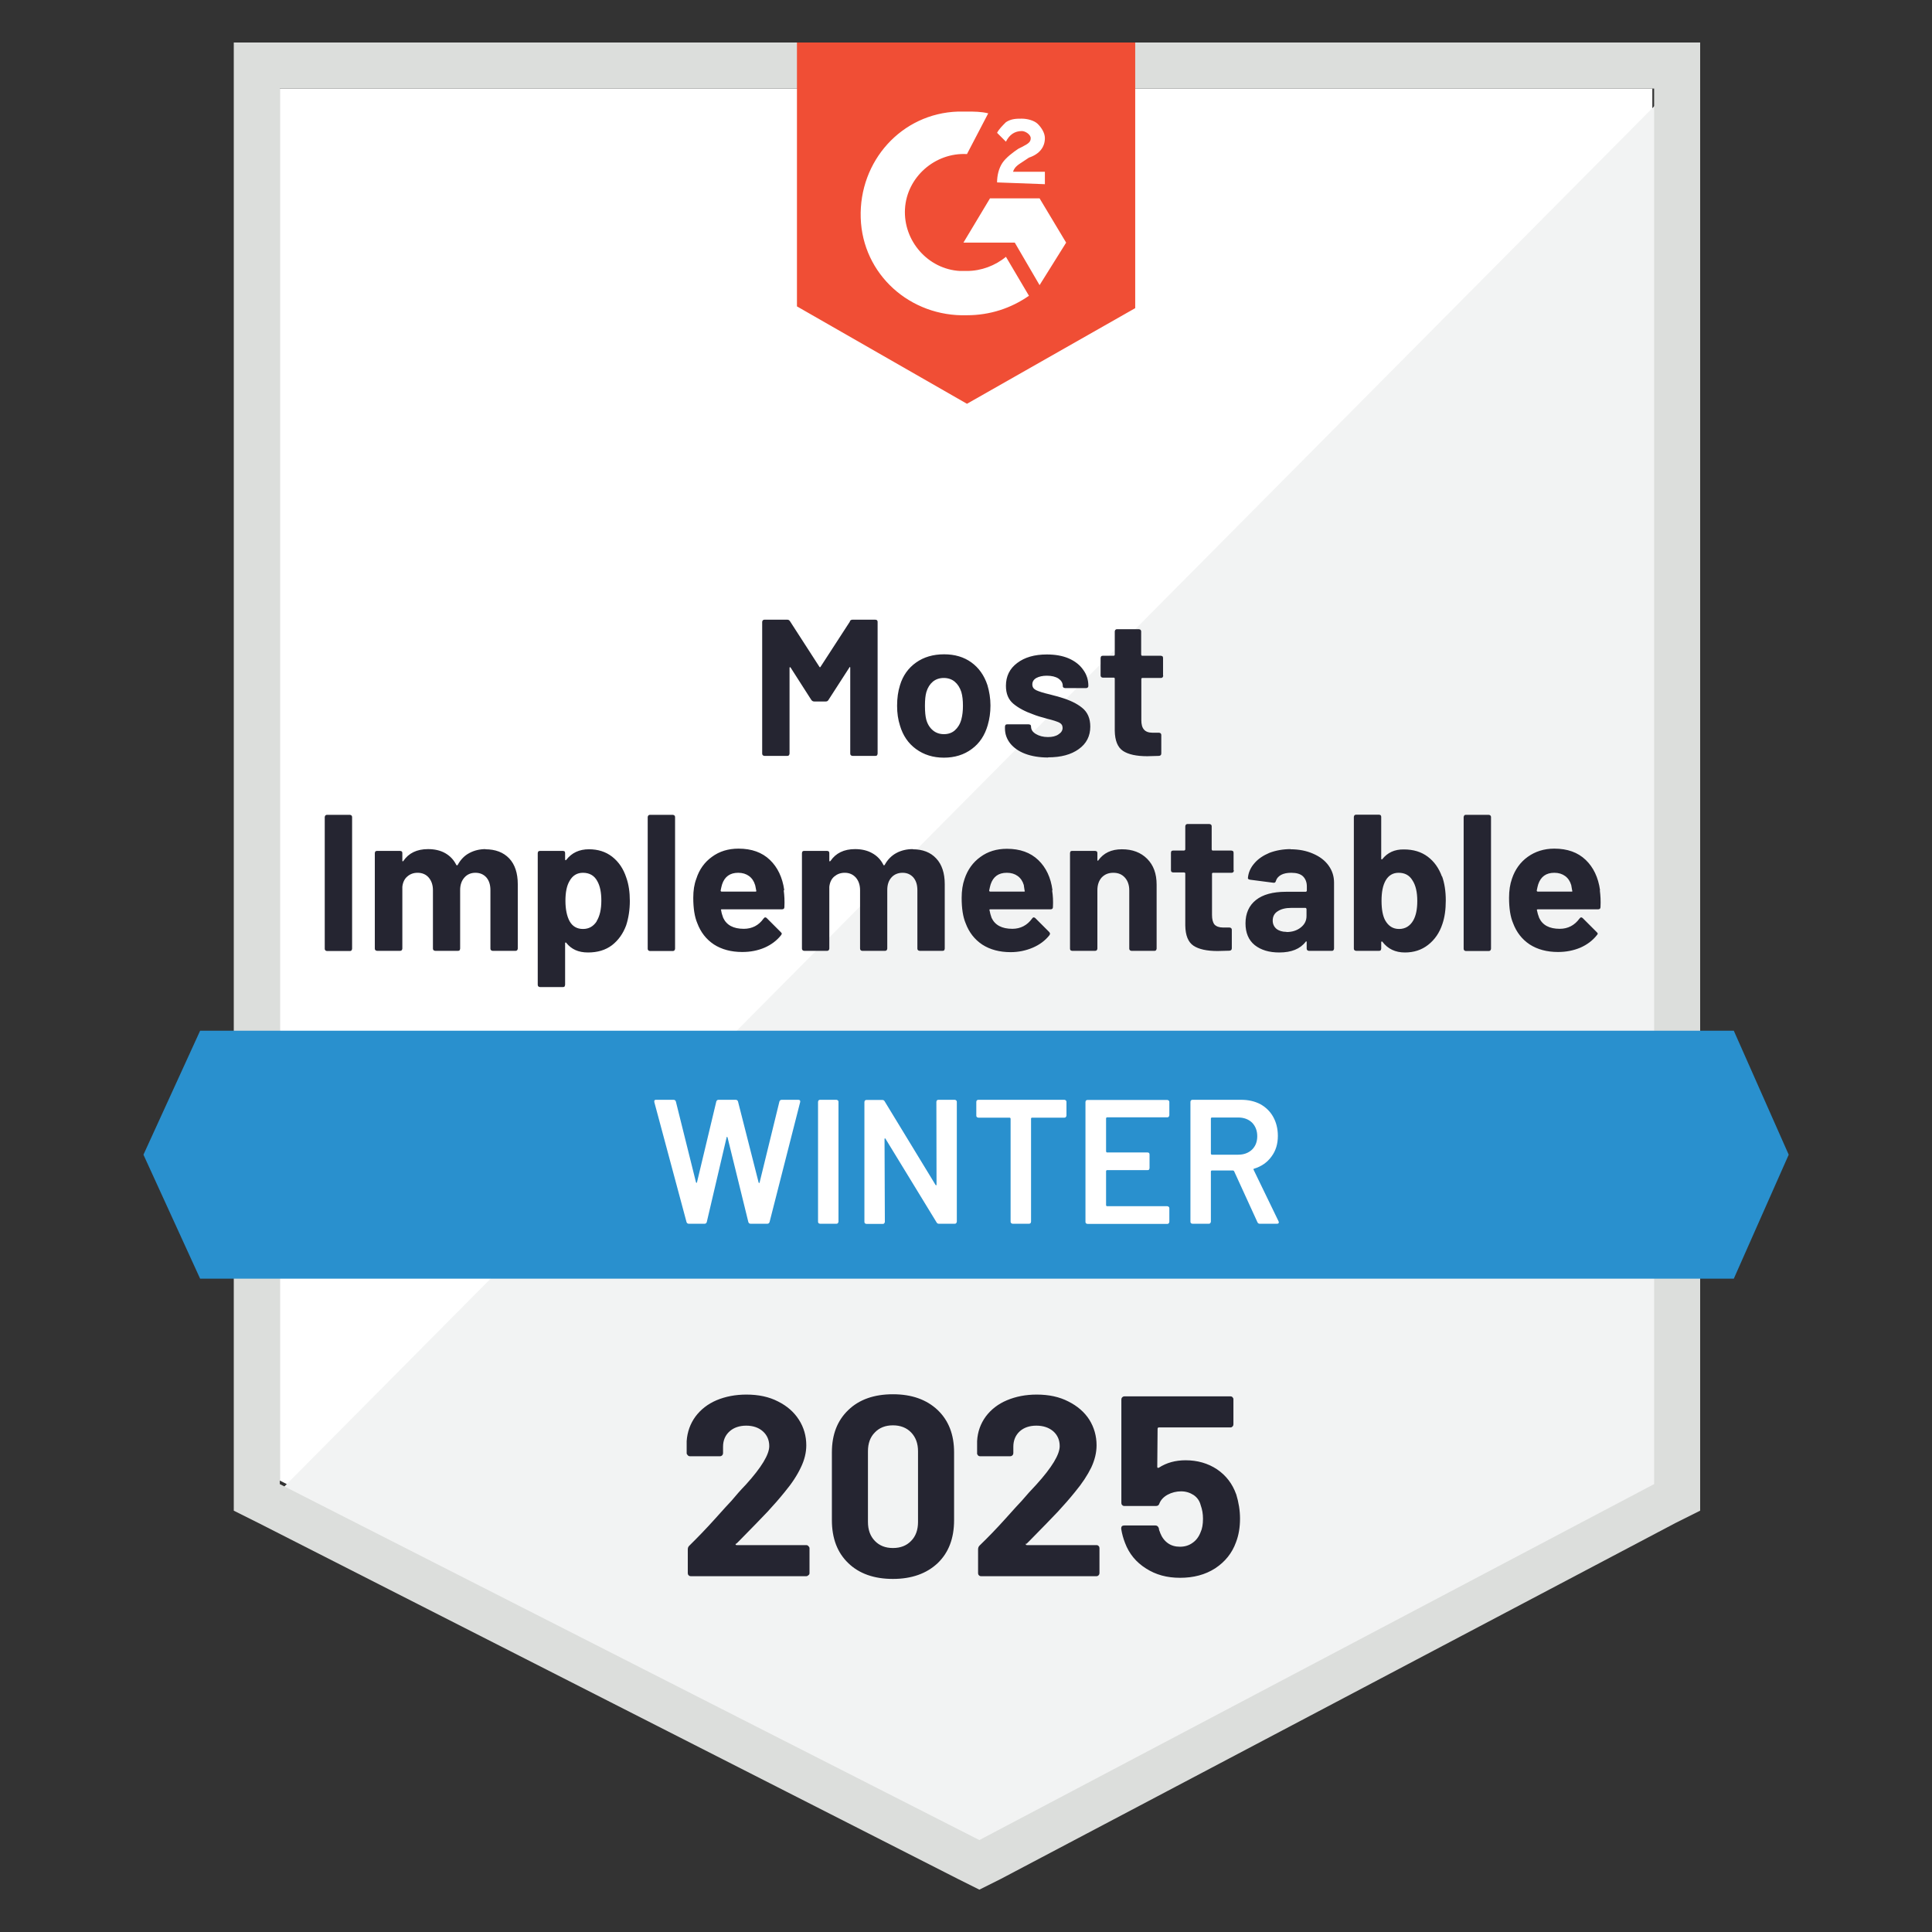 <?xml version="1.0" encoding="UTF-8"?><svg id="Layer_1" xmlns="http://www.w3.org/2000/svg" viewBox="0 0 120 120"><rect x="0" y="0" width="120" height="120" fill="#333333" stroke="none"/><defs><style>.cls-1{fill:#dcdedc;}.cls-2{fill:#252531;}.cls-3{fill:#f2f3f3;}.cls-4{fill:#fff;}.cls-5{fill:#f04e35;}.cls-6{fill:#2990ce;}</style></defs><path class="cls-4" d="M17.38,91.96l43.45,22.11,41.8-22.11V5.5H17.38v86.46Z"/><path class="cls-3" d="M103.51,5.83L16.5,93.5l45.1,22.33,41.91-21.45V5.83Z"/><path class="cls-1" d="M14.52,34.32v59.51l1.54.77,43.45,22.11,1.32.66,1.32-.66,41.91-22.11,1.54-.77V2.64H14.52v31.68ZM17.38,92.18V5.5h85.36v86.68l-41.91,22.11-43.45-22.11Z"/><path class="cls-5" d="M60.06,6.93c.44,0,.88,0,1.32.11l-1.32,2.53c-1.98-.11-3.74,1.43-3.85,3.41-.11,1.98,1.43,3.74,3.41,3.85h.44c.88,0,1.76-.33,2.42-.88l1.43,2.42c-1.1.77-2.42,1.21-3.85,1.21-3.52.11-6.49-2.53-6.6-6.05-.11-3.52,2.53-6.49,6.05-6.6,0,0,.55,0,.55,0ZM64.57,12.32l1.65,2.75-1.65,2.64-1.54-2.64h-3.19l1.65-2.75h3.08ZM61.93,11.33c0-.44.11-.88.33-1.21s.66-.66.99-.88l.22-.11c.44-.22.55-.33.55-.55s-.33-.44-.55-.44c-.44,0-.77.22-.99.66l-.55-.55c.11-.22.33-.44.55-.66.33-.22.66-.22.99-.22s.77.11.99.33.44.55.44.88c0,.55-.33.99-.99,1.21l-.33.22c-.33.22-.55.33-.66.66h1.98v.77s-2.97-.11-2.97-.11ZM60.06,25.08l10.45-5.94V2.64h-21.01v16.39s10.56,6.05,10.56,6.05Z"/><path class="cls-6" d="M107.68,64.02H12.43l-3.52,7.7,3.52,7.7h95.26l3.41-7.7-3.41-7.7Z"/><path class="cls-2" d="M20.31,59.07s-.07-.01-.1-.04c-.03-.03-.04-.06-.04-.1v-8.18s.01-.07.04-.1c.03-.03.06-.04.1-.04h1.42s.08.01.1.04c.03.03.04.06.04.1v8.18s-.01.07-.04.1c-.02.03-.05.04-.1.04h-1.42ZM30.14,52.75c.63,0,1.13.19,1.49.57.35.37.53.91.53,1.6v4s-.01.07-.04.1c-.03.03-.06.04-.1.04h-1.42s-.07-.01-.1-.04c-.03-.03-.04-.06-.04-.1v-3.63c0-.33-.08-.59-.25-.79-.17-.19-.4-.29-.68-.29-.28,0-.51.1-.68.29-.18.2-.27.46-.27.78v3.64s-.01.07-.03.1c-.03.03-.07.04-.11.04h-1.4s-.08-.01-.11-.04c-.03-.03-.04-.06-.04-.1v-3.63c0-.32-.09-.58-.26-.78s-.41-.3-.69-.3c-.26,0-.47.08-.64.23-.18.15-.28.37-.31.64v3.84s-.01.07-.04.1-.07.04-.11.04h-1.41s-.08-.01-.11-.04-.04-.06-.04-.1v-5.93s.01-.08.04-.11c.03-.02.07-.03.11-.03h1.41s.08.01.11.03c.03.03.04.07.04.11v.47s0,.04.02.04c.01,0,.03,0,.04-.02.33-.49.84-.74,1.54-.74.4,0,.76.08,1.06.25.3.17.53.41.69.73.03.04.06.04.09,0,.18-.33.42-.58.73-.74.3-.16.64-.24,1.01-.24ZM38.9,54.51c.15.42.22.9.22,1.45s-.08,1.06-.23,1.52c-.19.51-.48.92-.88,1.23-.4.3-.89.45-1.49.45s-1.03-.2-1.35-.6c-.01-.02-.03-.03-.04-.02-.02,0-.03.02-.03.04v2.58s-.01.08-.03.11c-.03.03-.07.04-.11.04h-1.41s-.08-.01-.11-.04c-.03-.03-.04-.07-.04-.11v-8.17s.01-.08.04-.11c.03-.02.07-.03.11-.03h1.41s.08.01.11.03c.02.03.03.07.03.11v.4s.01.04.03.04c.01,0,.03,0,.04-.02.34-.44.81-.66,1.41-.66.56,0,1.04.15,1.44.46.41.32.7.75.88,1.3ZM37.05,57.23c.2-.32.3-.74.3-1.29,0-.51-.08-.91-.25-1.21-.18-.34-.48-.52-.89-.52-.37,0-.65.17-.84.52-.17.29-.25.7-.25,1.22s.09.96.26,1.27c.18.32.46.48.83.48s.64-.16.85-.47ZM40.37,59.07s-.07-.01-.1-.04c-.03-.03-.04-.06-.04-.1v-8.18s.01-.07.04-.1c.03-.03.06-.04.1-.04h1.42s.07.01.1.04c.03.03.04.06.04.1v8.18s-.01.07-.04.1c-.03.03-.06.04-.1.04h-1.42ZM48.68,55.31c.04.31.06.65.04,1.03,0,.1-.06.14-.15.14h-3.74c-.05,0-.07.02-.04.05.02.16.07.32.13.48.21.45.63.68,1.28.68.52,0,.93-.22,1.22-.63.04-.05.07-.08.11-.08.03,0,.06.01.09.04l.87.87s.07.07.07.1c0,.02-.02.05-.05.1-.26.33-.61.59-1.02.77-.42.18-.88.27-1.39.27-.69,0-1.28-.16-1.76-.47-.48-.32-.82-.76-1.03-1.32-.17-.4-.25-.93-.25-1.58,0-.45.06-.84.19-1.18.18-.57.51-1.03.97-1.36.46-.34,1.01-.51,1.65-.51.81,0,1.46.23,1.95.7.48.46.78,1.09.89,1.87ZM45.85,54.21c-.51,0-.84.24-1,.72-.03.1-.06.23-.09.38,0,.04.02.07.07.07h2.09c.05,0,.07-.02.05-.07-.04-.23-.07-.35-.07-.34-.07-.24-.2-.43-.38-.56-.18-.13-.4-.2-.67-.2ZM56.68,52.75c.63,0,1.12.19,1.47.57.35.37.53.91.53,1.6v4s-.01.07-.03.1c-.03.03-.07.04-.11.04h-1.41s-.08-.01-.11-.04c-.03-.03-.04-.06-.04-.1v-3.63c0-.33-.08-.59-.25-.79-.17-.19-.39-.29-.67-.29s-.52.1-.69.29c-.18.2-.26.46-.26.78v3.64s-.01.07-.04.1c-.03.03-.06.04-.1.04h-1.41s-.08-.01-.1-.04c-.03-.03-.04-.06-.04-.1v-3.63c0-.32-.09-.58-.26-.78-.18-.2-.41-.3-.69-.3-.26,0-.47.08-.65.23s-.28.37-.31.64v3.84s-.01.07-.04.1c-.03.03-.06.04-.1.04h-1.42s-.07-.01-.1-.04c-.03-.03-.04-.06-.04-.1v-5.93s.01-.08.04-.11c.03-.02.06-.03.1-.03h1.42s.07.01.1.03c.03.03.04.07.04.11v.47s0,.04.02.04c.01,0,.03,0,.05-.02.33-.49.84-.74,1.53-.74.4,0,.76.08,1.06.25.31.17.54.41.7.73.02.04.05.04.08,0,.18-.33.43-.58.73-.74.3-.16.64-.24,1.02-.24ZM65.35,55.31c.05.31.07.65.05,1.03,0,.1-.06.14-.15.14h-3.74c-.05,0-.07.02-.05.05.03.16.07.32.13.48.21.45.64.68,1.29.68.51,0,.92-.22,1.22-.63.03-.05.07-.08.11-.08.02,0,.05.01.09.04l.87.87s.05.07.05.1c0,.02-.01.05-.04.1-.26.33-.61.59-1.03.77-.42.18-.88.28-1.38.28-.69,0-1.28-.16-1.76-.47-.48-.32-.82-.76-1.03-1.32-.17-.4-.25-.93-.25-1.58,0-.45.06-.84.18-1.18.19-.57.52-1.03.98-1.36.46-.34,1.01-.51,1.65-.51.81,0,1.46.23,1.95.7.48.46.78,1.09.88,1.87ZM62.53,54.21c-.51,0-.84.24-1,.72-.03.1-.06.23-.09.38,0,.04.02.07.07.07h2.09c.05,0,.07-.02.04-.07-.04-.23-.05-.35-.05-.34-.07-.24-.2-.43-.38-.56-.18-.13-.4-.2-.67-.2ZM69.69,52.75c.65,0,1.17.2,1.56.59.4.4.59.93.59,1.61v3.97s-.01.07-.04.1c-.02.03-.05.04-.1.04h-1.42s-.07-.01-.1-.04c-.03-.03-.04-.06-.04-.1v-3.62c0-.32-.09-.59-.27-.79-.18-.2-.41-.3-.72-.3s-.54.1-.73.3c-.18.21-.26.47-.26.79v3.62s-.01.07-.04.1c-.03.03-.07.04-.11.04h-1.41s-.08-.01-.11-.04c-.02-.03-.03-.06-.03-.1v-5.93s.01-.08.03-.11c.03-.02.07-.03.11-.03h1.41s.08.01.11.03c.03.03.04.07.04.11v.42s0,.05.02.05c.01,0,.03,0,.03-.01.33-.47.82-.7,1.47-.7ZM76.64,54.07s-.01.07-.04.1c-.03.03-.06.04-.1.04h-1.17s-.05.02-.05.05v2.57c0,.26.05.46.15.59.11.12.29.19.53.19h.41s.07.01.1.04c.03.03.04.06.04.1v1.15c0,.09-.05.14-.14.15-.34.01-.59.02-.74.02-.67,0-1.17-.11-1.5-.33-.33-.22-.5-.64-.51-1.25v-3.25s-.02-.05-.07-.05h-.68s-.08-.01-.11-.04c-.02-.03-.03-.06-.03-.1v-1.08s.01-.08.03-.11c.03-.02.07-.03.11-.03h.68s.07-.02.07-.07v-1.44s.01-.07.04-.1.06-.04.1-.04h1.35s.08.01.11.04c.03.03.04.06.04.1v1.44s.02.07.05.07h1.17s.07.01.1.03c.03.03.04.07.04.11v1.08ZM80.15,52.75c.52,0,.99.09,1.4.27.42.18.74.42.97.74.23.32.34.67.34,1.06v4.1s-.01.07-.04.1c-.02.03-.05.04-.1.04h-1.42s-.07-.01-.1-.04c-.03-.03-.04-.06-.04-.1v-.4s0-.05-.02-.05c-.01,0-.03,0-.04.02-.34.45-.89.67-1.64.67-.63,0-1.14-.15-1.53-.46-.38-.31-.57-.76-.57-1.35,0-.62.22-1.11.65-1.45.43-.34,1.05-.51,1.86-.51h1.24s.06-.02.06-.07v-.26c0-.26-.08-.47-.24-.63-.16-.15-.4-.22-.73-.22-.25,0-.46.04-.63.13-.16.09-.27.21-.32.37-.02.09-.07.13-.15.12l-1.46-.19c-.1-.02-.14-.06-.13-.11.03-.34.17-.65.41-.92.23-.27.55-.48.93-.64.4-.15.84-.23,1.32-.23ZM79.91,57.89c.34,0,.64-.09.88-.28s.36-.42.36-.72v-.43s-.02-.07-.06-.07h-.88c-.36,0-.64.07-.85.21-.21.13-.31.33-.31.58,0,.21.08.38.23.51.15.12.36.19.62.19ZM89.57,54.43c.15.42.23.92.23,1.5s-.07,1.05-.21,1.46c-.18.55-.48.98-.89,1.3-.41.32-.89.47-1.44.47-.59,0-1.06-.22-1.4-.67-.01-.01-.03-.02-.04-.01-.02,0-.03.01-.03.04v.4s-.01.07-.03.1c-.03.03-.07.04-.11.04h-1.41s-.08-.01-.11-.04c-.03-.03-.04-.06-.04-.1v-8.18s.01-.07.04-.1c.03-.03.07-.04.11-.04h1.41s.08.01.11.04c.02.03.03.06.03.1v2.6s.01.04.03.04c.01,0,.03,0,.04-.02.32-.4.76-.61,1.34-.6.59,0,1.08.15,1.48.45.4.3.69.71.88,1.23ZM87.78,57.17c.17-.3.25-.7.25-1.21,0-.55-.1-.98-.3-1.28-.19-.32-.48-.47-.86-.47-.35,0-.62.16-.8.47-.18.31-.26.73-.26,1.27s.08.95.23,1.22c.2.35.48.53.86.53s.68-.18.88-.53ZM91.05,59.07s-.08-.01-.1-.04c-.03-.03-.04-.06-.04-.1v-8.18s.01-.07.04-.1c.02-.03.05-.04.1-.04h1.42s.07.01.1.04c.03.03.04.06.04.1v8.18s-.01.07-.04.1c-.03.03-.06.04-.1.04h-1.42ZM99.37,55.31c.04.31.06.65.04,1.03,0,.1-.06.14-.15.14h-3.74c-.05,0-.07.02-.06.05.03.16.08.32.14.48.21.45.63.68,1.28.68.51,0,.92-.22,1.22-.63.04-.05.07-.08.11-.08.02,0,.05.01.09.04l.87.87s.07.07.07.1c0,.02-.02.05-.06.1-.26.33-.61.59-1.02.77-.43.18-.89.27-1.39.27-.69,0-1.28-.16-1.76-.47-.48-.32-.82-.76-1.03-1.32-.17-.4-.25-.93-.25-1.58,0-.45.06-.84.18-1.18.19-.57.52-1.03.98-1.36s1.01-.51,1.65-.51c.81,0,1.46.23,1.95.7.48.46.78,1.09.89,1.87h0ZM96.54,54.21c-.51,0-.84.24-1,.72-.03.1-.06.23-.09.38,0,.04.02.07.07.07h2.09c.05,0,.07-.02.04-.07-.04-.23-.06-.35-.06-.34-.07-.24-.2-.43-.38-.56-.18-.13-.4-.2-.67-.2ZM52.78,38.59c.04-.07.1-.1.17-.1h1.42s.08.01.11.04c.02.03.03.06.03.1v8.18s-.01.07-.03.1c-.03.03-.07.04-.11.04h-1.42s-.07-.01-.1-.04-.04-.06-.04-.1v-5.33s0-.05-.02-.05-.03.01-.04.04l-1.29,2c-.04.07-.09.1-.17.1h-.72c-.07,0-.13-.03-.18-.1l-1.28-2s-.03-.04-.05-.03c-.01,0-.02.02-.02.05v5.32s-.01.07-.04.1c-.02.03-.05.04-.1.04h-1.42s-.07-.01-.1-.04c-.03-.03-.04-.06-.04-.1v-8.18s.01-.07.04-.1.06-.04.1-.04h1.42c.07,0,.13.03.17.1l1.82,2.82c.03.05.05.05.08,0,0,0,1.83-2.82,1.83-2.82ZM58.63,47.06c-.67,0-1.25-.18-1.74-.54-.48-.35-.81-.84-.99-1.45-.12-.37-.18-.78-.18-1.23,0-.48.06-.9.18-1.28.18-.6.52-1.07,1-1.41s1.06-.51,1.74-.51c.67,0,1.23.17,1.69.5.47.34.8.81,1,1.41.12.4.19.83.19,1.27s-.06.84-.17,1.22c-.18.63-.51,1.13-.99,1.48-.48.36-1.06.54-1.74.54ZM58.63,45.6c.27,0,.5-.08.68-.24s.32-.38.4-.67c.07-.26.1-.54.1-.85,0-.34-.03-.62-.1-.86-.09-.27-.22-.48-.41-.64-.18-.15-.41-.23-.68-.23s-.5.08-.68.23c-.18.15-.32.37-.4.64-.06.2-.09.48-.09.86s.03.65.08.85c.08.29.22.51.41.67s.42.24.69.24ZM65.1,47.05c-.54,0-1.02-.08-1.42-.23-.4-.15-.71-.37-.93-.64-.22-.28-.33-.59-.33-.93v-.12s.01-.08.04-.11c.02-.02.05-.03.1-.03h1.34s.07.01.1.03c.03.03.04.07.04.11h0c0,.19.1.34.3.46.2.12.45.19.75.19.27,0,.49-.05.66-.17.17-.11.25-.24.25-.4,0-.15-.07-.26-.21-.33-.15-.07-.39-.15-.72-.23-.38-.1-.68-.19-.9-.28-.51-.18-.92-.4-1.23-.66-.31-.26-.46-.63-.46-1.11,0-.59.23-1.07.7-1.42.46-.35,1.07-.53,1.84-.53.52,0,.97.08,1.35.24.39.17.69.4.9.7.22.29.33.63.33,1.01,0,.04-.01.08-.04.1-.03.03-.07.04-.11.04h-1.29s-.08-.01-.11-.04c-.03-.02-.04-.05-.04-.1,0-.18-.09-.33-.26-.45-.18-.12-.43-.18-.73-.18-.26,0-.48.05-.65.14-.17.1-.25.23-.25.4s.08.28.24.36c.17.08.45.17.84.26.09.02.19.05.3.08.12.03.24.06.36.1.57.17,1.02.38,1.35.65.34.27.51.66.51,1.17,0,.59-.24,1.06-.72,1.4-.47.34-1.1.51-1.9.51ZM72.25,41.97s-.01.07-.04.1-.06.04-.1.04h-1.17s-.05.02-.05.05v2.57c0,.26.05.46.17.59.1.12.28.19.52.19h.41s.07.01.1.04c.03.03.04.06.04.1v1.15c0,.09-.05.14-.14.15-.34.01-.58.02-.73.02-.67,0-1.18-.11-1.51-.33-.33-.22-.5-.64-.51-1.25v-3.25s-.02-.05-.05-.05h-.69s-.08-.01-.1-.04c-.03-.03-.04-.06-.04-.1v-1.08s.01-.08.04-.11c.02-.02.05-.03.1-.03h.69s.05-.02.05-.07v-1.44s.01-.07.04-.1c.03-.03.06-.04.1-.04h1.36s.07.01.1.04.04.06.04.1v1.44s.02.07.05.07h1.17s.07.01.1.03c.03.03.04.07.04.11,0,0,0,1.08,0,1.08Z"/><path class="cls-4" d="M42.79,76.01c-.08,0-.13-.04-.15-.11l-2-7.45v-.04c-.01-.07.03-.1.11-.1h1.08c.08,0,.13.04.15.11l1.25,5.02s.02.03.03.03.03-.01.03-.03l1.2-5.02c.02-.07.07-.11.14-.11h1.06c.08,0,.13.04.15.11l1.28,5.03s.02.03.03.03.03-.01.03-.03l1.23-5.03c.02-.07.07-.11.15-.11h1.02c.1,0,.14.05.12.14l-1.9,7.45c-.02.07-.07.11-.15.11h-1.02c-.08,0-.13-.04-.15-.11l-1.29-5.25s-.02-.04-.03-.04c-.01,0-.03.01-.03.04l-1.23,5.25c-.02.07-.07.11-.14.11h-.97ZM50.94,76.01s-.07-.01-.1-.04c-.02-.02-.03-.05-.03-.09v-7.44s.01-.07.03-.09c.03-.03.06-.04.1-.04h1.01s.07.01.09.04c.03.02.04.05.04.09v7.44s-.01.07-.04.09c-.02.03-.05.04-.09.04h-1.01ZM58.16,68.44s.01-.07.03-.09c.03-.03.06-.04.1-.04h1.01s.07.01.09.04c.03.02.04.05.04.09v7.44s-.01.07-.04.09c-.02.03-.05.04-.09.04h-.98c-.07,0-.12-.03-.15-.09l-3.17-5.19s-.03-.03-.04-.03c-.01,0-.02.03-.02.06l.02,5.13s-.01.07-.04.09c-.02.03-.05.04-.09.04h-1.01s-.07-.01-.1-.04c-.02-.02-.03-.05-.03-.09v-7.44s.01-.07.03-.09c.03-.03.06-.04.1-.04h.98c.07,0,.12.03.15.09l3.16,5.19s.03.03.04.02c.01,0,.02-.01.02-.04,0,0-.01-5.13-.01-5.13ZM66.11,68.31s.07.01.09.04c.03.02.04.05.04.09v.85s-.01.07-.04.09c-.02.03-.05.04-.09.04h-2.02s-.06.02-.05.06v6.4s-.01.07-.03.09c-.03.03-.06.04-.1.04h-1.01s-.07-.01-.09-.04c-.03-.02-.04-.05-.04-.09v-6.4s-.02-.06-.05-.06h-1.95s-.07-.01-.1-.04c-.02-.02-.03-.05-.03-.09v-.85s.01-.07.03-.09c.03-.03.06-.04.1-.04h5.36ZM72.63,69.27s-.01.07-.04.09c-.02.03-.05.04-.09.04h-3.75s-.05.02-.05.06v2.06s.02.06.05.06h2.52s.07.01.1.03c.02.03.03.06.03.1v.84s-.01.07-.03.1c-.03.02-.06.03-.1.03h-2.52s-.05.02-.05.06v2.12s.02.06.05.06h3.75s.07.01.09.04c.03.02.04.05.04.09v.84s-.01.07-.04.09c-.02.03-.05.04-.09.04h-4.95s-.07-.01-.1-.04c-.02-.02-.03-.05-.03-.09v-7.44s.01-.07.03-.09c.03-.03.06-.04.1-.04h4.95s.07.01.09.04c.03.02.04.05.04.09v.84h0ZM78.25,76.01c-.07,0-.12-.03-.15-.1l-1.45-3.17s-.04-.04-.07-.04h-1.32s-.05.02-.05.06v3.12s-.01.07-.04.09c-.02.03-.05.04-.09.04h-1.01s-.07-.01-.1-.04c-.02-.02-.03-.05-.03-.09v-7.44s.01-.07.03-.09c.03-.03.06-.04.1-.04h3.02c.45,0,.84.09,1.19.27.34.19.61.45.8.79.19.34.29.74.29,1.18,0,.51-.13.93-.4,1.29-.26.36-.62.61-1.08.75-.01,0-.03,0-.03.02,0,.01,0,.03,0,.04l1.55,3.2s.02.05.02.07c0,.06-.04.09-.12.09h-1.06ZM75.26,69.41s-.05.02-.05.06v2.19s.02.06.05.06h1.65c.35,0,.64-.11.86-.32.21-.21.32-.48.32-.83,0-.34-.11-.62-.32-.84-.22-.21-.51-.32-.86-.32h-1.65Z"/><path class="cls-2" d="M45.71,95.87s-.03.04-.02.07c.01.02.04.03.07.03h4.32c.05,0,.1.02.13.06.04.04.07.08.07.13v1.55c0,.05-.02.1-.07.13-.04.04-.08.06-.13.06h-7.17c-.06,0-.11-.02-.14-.06-.04-.04-.05-.08-.05-.13v-1.47c0-.1.03-.18.1-.24.52-.51,1.05-1.06,1.59-1.66.54-.6.88-.98,1.02-1.12.29-.35.59-.69.9-1.01.97-1.07,1.45-1.87,1.45-2.39,0-.37-.13-.68-.4-.92-.26-.23-.61-.35-1.03-.35s-.77.12-1.03.35c-.27.24-.41.56-.41.96v.4c0,.05-.02.1-.05.13s-.08.06-.13.06h-1.88c-.05,0-.1-.02-.13-.06-.04-.04-.07-.08-.07-.13v-.75c.04-.57.22-1.08.55-1.53.33-.44.77-.78,1.31-1.01.55-.23,1.17-.35,1.85-.35.76,0,1.41.14,1.97.43.56.28.99.66,1.29,1.13.31.48.46,1.02.46,1.59,0,.45-.11.91-.34,1.38-.22.47-.55.98-1,1.52-.33.41-.69.82-1.07,1.23-.38.4-.95.99-1.7,1.75l-.24.24h0ZM55.46,98.07c-1.17,0-2.1-.33-2.77-.98-.68-.65-1.02-1.54-1.02-2.67v-4.21c0-1.11.34-1.98,1.02-2.63.67-.65,1.6-.98,2.77-.98s2.09.33,2.78.98c.68.65,1.02,1.52,1.02,2.63v4.21c0,1.13-.34,2.02-1.02,2.67-.69.65-1.62.98-2.78.98ZM55.46,96.15c.48,0,.85-.15,1.13-.44.29-.29.43-.69.43-1.18v-4.39c0-.48-.14-.87-.43-1.17-.28-.29-.66-.44-1.13-.44s-.84.15-1.12.44c-.29.29-.43.68-.43,1.17v4.39c0,.49.14.88.43,1.18.28.29.65.44,1.12.44ZM63.73,95.87s-.03.04-.01.07c0,.02.03.03.07.03h4.32c.05,0,.1.02.13.06.04.04.05.08.05.13v1.55c0,.05-.02.1-.05.13-.04.04-.08.06-.13.06h-7.18c-.05,0-.1-.02-.13-.06-.04-.04-.05-.08-.05-.13v-1.47c0-.1.03-.18.09-.24.53-.51,1.06-1.06,1.6-1.66.54-.6.88-.98,1.02-1.12.3-.35.6-.69.91-1.01.97-1.07,1.45-1.87,1.45-2.39,0-.37-.13-.68-.4-.92-.27-.23-.62-.35-1.05-.35s-.77.12-1.03.35c-.26.24-.4.56-.4.96v.4c0,.05-.02.1-.05.13s-.08.06-.14.06h-1.88c-.05,0-.1-.02-.13-.06s-.06-.08-.05-.13v-.75c.03-.57.21-1.08.54-1.53.33-.44.77-.78,1.32-1.01.55-.23,1.16-.35,1.84-.35.76,0,1.41.14,1.97.43.56.28,1,.66,1.3,1.13.3.48.45,1.02.45,1.59,0,.45-.11.91-.33,1.38-.23.47-.56.98-1.01,1.52-.33.41-.69.82-1.07,1.23-.38.4-.95.99-1.7,1.75l-.24.24h0ZM76.78,92.8c.16.52.24,1.03.24,1.52,0,.54-.08,1.03-.25,1.47-.24.67-.67,1.21-1.29,1.62-.62.4-1.35.59-2.18.59s-1.51-.19-2.12-.58c-.62-.39-1.05-.92-1.3-1.58-.11-.28-.19-.57-.24-.88v-.03c0-.12.06-.18.19-.18h1.94c.1,0,.17.06.21.18,0,.07.02.12.04.17s.04.08.04.11c.11.28.27.49.48.64.21.15.46.22.75.22.3,0,.56-.08.78-.24.22-.15.39-.37.5-.66.1-.21.15-.49.15-.84,0-.31-.05-.58-.14-.83-.07-.28-.22-.49-.44-.64-.23-.15-.49-.23-.78-.23s-.58.07-.84.21c-.25.14-.42.32-.51.55-.03.1-.1.15-.21.15h-1.96c-.06,0-.11-.02-.14-.06-.04-.04-.05-.08-.05-.13v-6.43c0-.05.02-.1.05-.13s.08-.06.14-.06h6.59c.05,0,.1.02.13.06s.06.08.05.13v1.55c0,.05-.02.1-.05.13-.04.04-.08.06-.13.06h-4.45c-.05,0-.08.03-.08.09l-.02,2.35c0,.07.03.09.1.06.48-.31,1.03-.46,1.66-.46.74,0,1.39.19,1.95.56.56.38.96.9,1.19,1.55Z"/></svg>